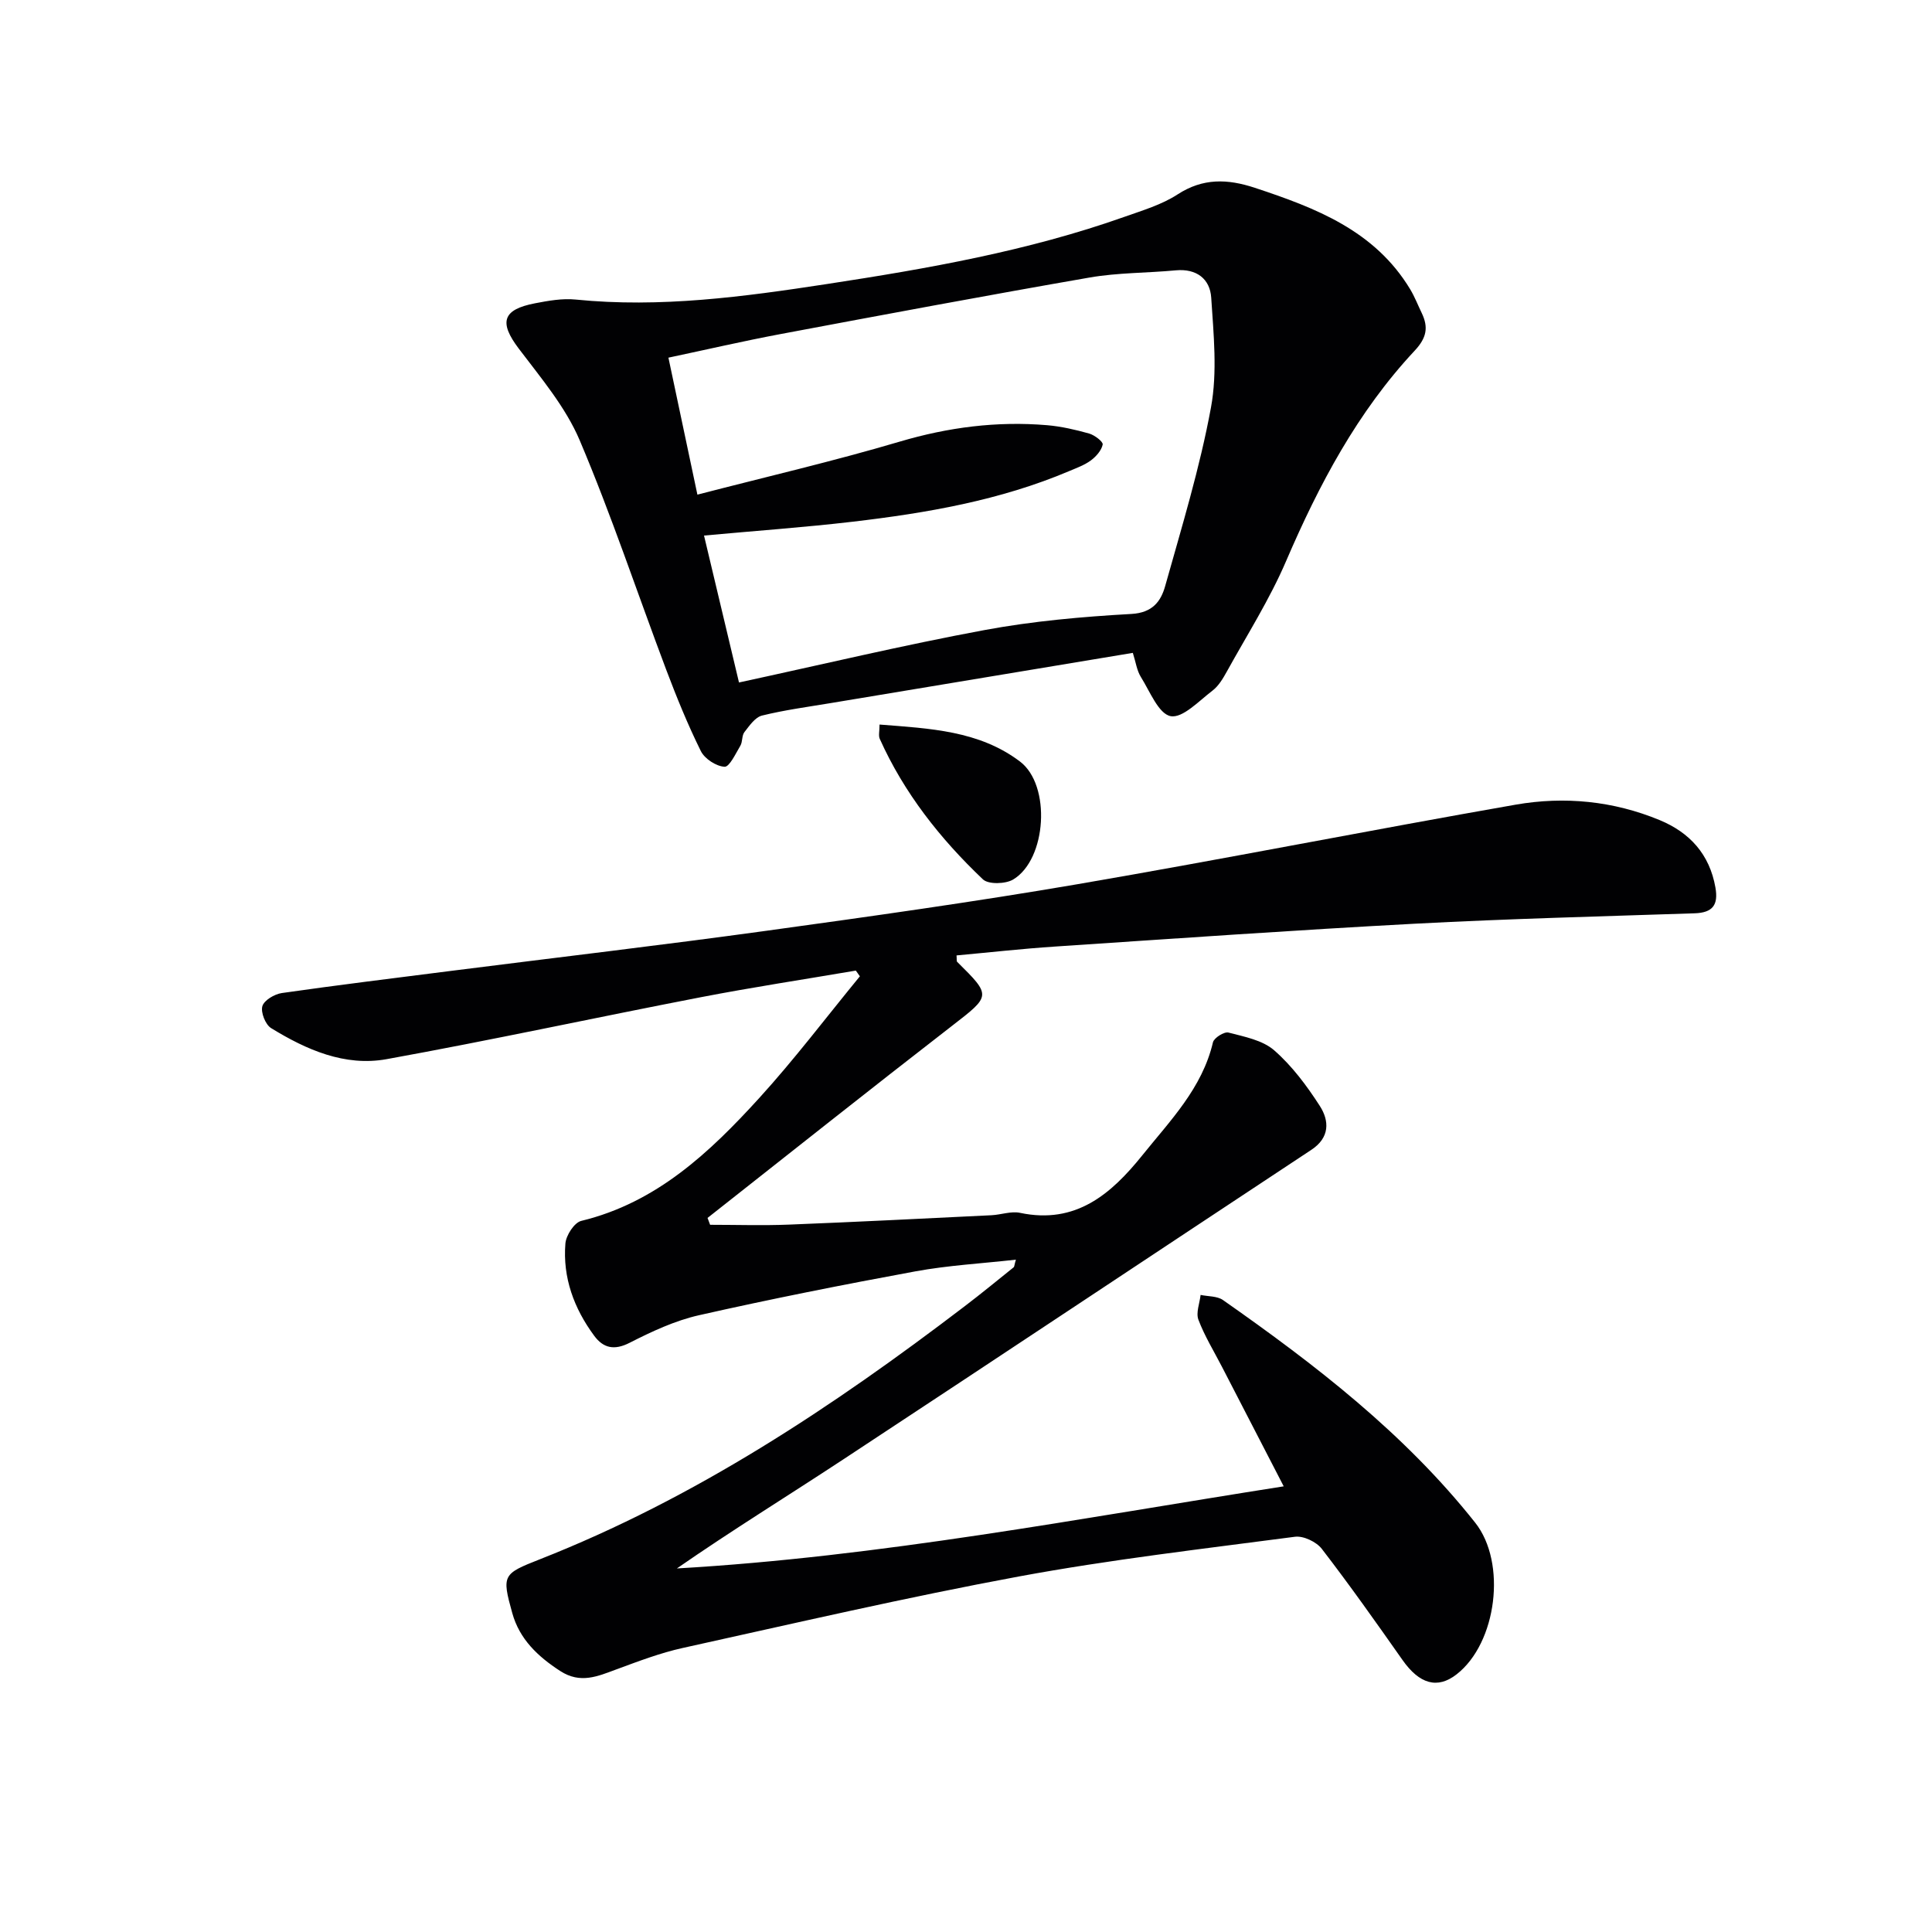 <svg enable-background="new 0 0 400 400" viewBox="0 0 400 400" xmlns="http://www.w3.org/2000/svg"><g fill="#010103"><path d="m210.33 260.8c-7.14.8-14.05 1.18-20.8 2.42-15 2.76-29.97 5.73-44.84 9.09-4.95 1.12-9.74 3.36-14.31 5.69-3.21 1.64-5.47 1.12-7.37-1.46-4.17-5.65-6.53-12.03-5.95-19.09.14-1.7 1.85-4.34 3.29-4.68 15.57-3.77 26.57-14.16 36.81-25.4 7.34-8.06 13.94-16.8 20.87-25.24-.28-.39-.56-.78-.84-1.18-10.73 1.83-21.49 3.46-32.18 5.53-21.68 4.19-43.26 8.88-64.98 12.81-8.64 1.56-16.61-1.95-23.9-6.43-1.18-.73-2.18-3.26-1.81-4.54.35-1.22 2.51-2.5 4.02-2.72 11.67-1.67 23.37-3.1 35.06-4.59 21.75-2.76 43.53-5.31 65.25-8.3 21.54-2.97 43.09-5.99 64.52-9.66 30.25-5.19 60.37-11.16 90.61-16.45 10.11-1.77 20.25-.78 29.85 3.2 6.2 2.57 10.32 7.06 11.53 13.95.64 3.63-.58 5.22-4.32 5.34-19.28.64-38.57 1.13-57.83 2.15-24.9 1.33-49.78 3.08-74.66 4.74-6.78.45-13.54 1.21-20.31 1.83.07.77-.02 1.18.13 1.33 7.15 7.06 6.99 7.01-1.09 13.27-16.96 13.13-33.74 26.48-50.59 39.75.18.47.35.95.53 1.42 5.46 0 10.93.18 16.39-.04 13.96-.55 27.92-1.26 41.87-1.94 1.99-.1 4.07-.89 5.93-.49 11.51 2.42 18.82-3.87 25.28-11.9 5.79-7.21 12.41-13.9 14.64-23.41.22-.92 2.33-2.25 3.21-2.02 3.29.86 7.06 1.57 9.47 3.68 3.69 3.22 6.75 7.33 9.43 11.49 2.01 3.11 2.1 6.58-1.74 9.11-32.34 21.36-64.6 42.83-96.98 64.14-11.38 7.49-22.98 14.63-34.38 22.53 42.02-2.42 83.28-10.35 125.64-17-4.44-8.6-8.61-16.66-12.77-24.72-1.67-3.24-3.61-6.39-4.89-9.77-.55-1.45.26-3.41.45-5.14 1.56.33 3.42.22 4.62 1.05 19.13 13.4 37.58 27.62 52.23 46.1 6.58 8.3 4.49 24.91-3.84 31.4-3.98 3.11-7.71 2.01-11.21-2.97-5.45-7.75-10.92-15.5-16.7-23-1.12-1.46-3.81-2.74-5.56-2.51-19.08 2.51-38.24 4.72-57.15 8.22-23.31 4.32-46.43 9.69-69.59 14.8-4.68 1.03-9.22 2.77-13.73 4.43-3.9 1.44-7.46 3.06-11.66.34-4.65-3.02-8.42-6.59-9.92-11.99-2.2-7.88-1.96-8.12 5.67-11.12 32.19-12.65 60.67-31.56 87.99-52.4 3.44-2.62 6.79-5.37 10.16-8.08.15-.16.14-.56.45-1.57z"/><path d="m234.54 135.17c-21.06 3.5-41.82 6.94-62.57 10.4-4.75.79-9.54 1.43-14.2 2.58-1.43.35-2.62 2.11-3.65 3.43-.56.72-.35 2-.84 2.82-.97 1.62-2.26 4.41-3.27 4.35-1.74-.1-4.12-1.65-4.91-3.25-2.71-5.47-5.02-11.16-7.18-16.87-5.97-15.83-11.31-31.92-17.9-47.47-2.92-6.88-8.03-12.92-12.62-18.99-4.1-5.42-3.42-8.08 3.39-9.38 2.75-.53 5.65-1.05 8.4-.77 17.54 1.76 34.81-.58 52.05-3.22 20.84-3.19 41.6-6.83 61.57-13.91 3.75-1.33 7.7-2.5 10.98-4.63 5.27-3.43 10.36-3.24 16-1.38 12.62 4.17 24.84 8.85 32.18 21.02.93 1.55 1.59 3.27 2.38 4.9 1.43 2.98 1.03 5.15-1.48 7.83-11.84 12.67-19.81 27.74-26.62 43.59-3.39 7.89-8.06 15.24-12.23 22.79-.8 1.44-1.71 3-2.98 3.97-2.79 2.12-6.19 5.77-8.68 5.29s-4.29-5.13-6.15-8.1c-.84-1.34-1.05-3.05-1.67-5zm-81.54 6.13c17.44-3.77 34.05-7.74 50.82-10.85 10.01-1.86 20.26-2.77 30.44-3.34 4.38-.25 6.09-2.63 6.97-5.75 3.44-12.26 7.19-24.5 9.49-37 1.35-7.34.54-15.16.05-22.73-.25-3.87-3.02-6.06-7.33-5.66-5.95.56-12 .47-17.86 1.49-21.4 3.72-42.76 7.72-64.11 11.73-7.6 1.43-15.14 3.18-23.08 4.86 2.07 9.77 3.98 18.79 6 28.36 14.35-3.72 28.25-6.94 41.9-10.98 10.04-2.97 20.11-4.27 30.47-3.4 2.95.25 5.89.93 8.74 1.73 1.12.32 2.91 1.69 2.8 2.27-.24 1.22-1.36 2.48-2.44 3.29-1.31.97-2.93 1.55-4.46 2.2-14.36 6.09-29.55 8.7-44.9 10.5-10.02 1.17-20.09 1.88-30.74 2.86 2.43 10.19 4.79 20.11 7.24 30.42z"/><path d="m182.1 150.01c10.43.82 20.61 1.25 29.08 7.66 6.47 4.89 5.54 20.25-1.41 24.42-1.59.95-5.13 1.05-6.27-.03-8.83-8.39-16.33-17.88-21.36-29.1-.29-.66-.04-1.57-.04-2.95z"/></g></svg>